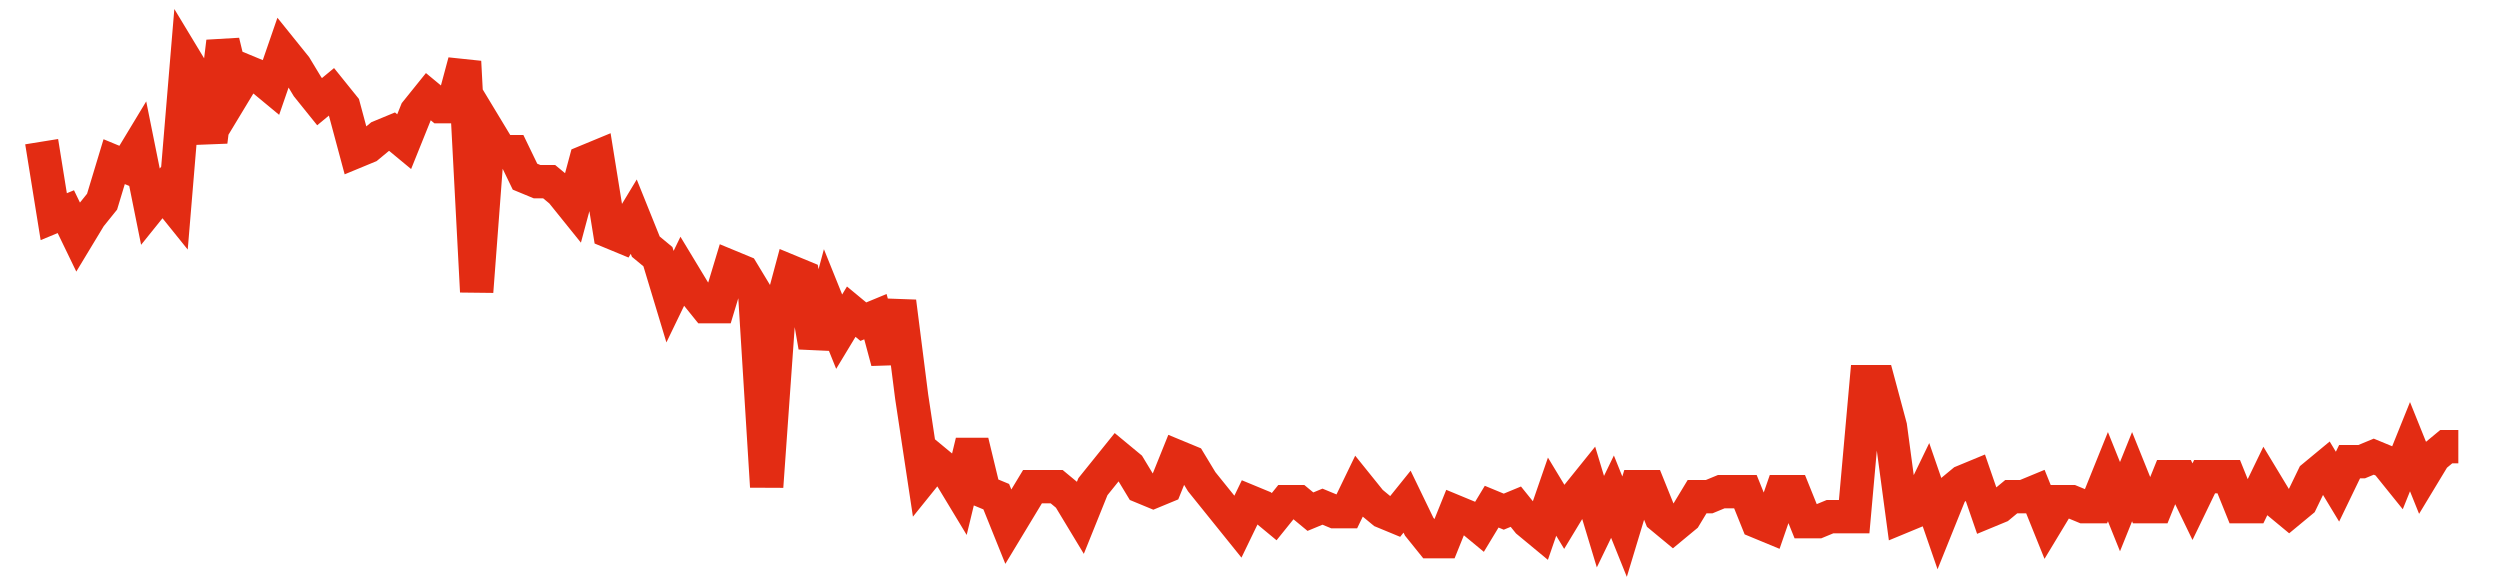 <svg width="300" height="70" viewBox="0 0 300 70" xmlns="http://www.w3.org/2000/svg">
    <path d="M 5,17 L 6.45,26 L 7.9,25.4 L 9.35,28.4 L 10.8,26 L 12.25,24.2 L 13.7,19.4 L 15.15,20 L 16.6,17.6 L 18.05,24.8 L 19.5,23 L 20.95,24.8 L 22.4,7.4 L 23.85,9.8 L 25.3,17 L 26.75,5 L 28.2,11 L 29.65,8.6 L 31.1,9.2 L 32.55,10.4 L 34,6.2 L 35.45,8 L 36.9,10.4 L 38.35,12.2 L 39.8,11 L 41.25,12.8 L 42.7,18.2 L 44.15,17.6 L 45.6,16.4 L 47.05,15.8 L 48.5,17 L 49.95,13.4 L 51.4,11.6 L 52.85,12.8 L 54.3,12.8 L 55.75,7.4 L 57.2,35 L 58.65,15.8 L 60.1,18.2 L 61.55,18.2 L 63,21.2 L 64.45,21.8 L 65.9,21.8 L 67.35,23 L 68.8,24.8 L 70.25,19.4 L 71.7,18.8 L 73.15,27.8 L 74.6,28.4 L 76.05,26 L 77.5,29.6 L 78.95,30.8 L 80.4,35.6 L 81.85,32.6 L 83.3,35 L 84.75,36.8 L 86.2,36.8 L 87.65,32 L 89.1,32.6 L 90.55,35 L 92,58.4 L 93.45,38 L 94.9,32.6 L 96.35,33.2 L 97.8,41.6 L 99.25,36.2 L 100.7,39.8 L 102.15,37.4 L 103.6,38.6 L 105.05,38 L 106.5,43.4 L 107.95,36.2 L 109.4,47.6 L 110.85,57.2 L 112.3,55.4 L 113.75,56.6 L 115.2,59 L 116.65,53 L 118.1,59 L 119.55,59.6 L 121,63.2 L 122.45,60.8 L 123.9,58.4 L 125.35,58.4 L 126.8,58.4 L 128.25,59.6 L 129.7,62 L 131.15,58.4 L 132.6,56.6 L 134.05,54.8 L 135.5,56 L 136.95,58.4 L 138.4,59 L 139.85,58.4 L 141.3,54.8 L 142.75,55.4 L 144.2,57.8 L 145.65,59.6 L 147.1,61.4 L 148.55,63.2 L 150,60.2 L 151.45,60.8 L 152.9,62 L 154.35,60.2 L 155.8,60.2 L 157.25,61.4 L 158.7,60.8 L 160.15,61.4 L 161.6,61.4 L 163.05,58.4 L 164.5,60.2 L 165.95,61.4 L 167.4,62 L 168.85,60.2 L 170.3,63.2 L 171.75,65 L 173.2,65 L 174.65,61.4 L 176.1,62 L 177.55,63.2 L 179,60.8 L 180.45,61.4 L 181.9,60.8 L 183.35,62.6 L 184.8,63.8 L 186.25,59.6 L 187.7,62 L 189.15,59.6 L 190.6,57.8 L 192.05,62.6 L 193.5,59.6 L 194.95,63.2 L 196.4,58.4 L 197.85,58.4 L 199.3,62 L 200.75,63.2 L 202.2,62 L 203.65,59.6 L 205.1,59.6 L 206.55,59 L 208,59 L 209.45,59 L 210.9,62.6 L 212.35,63.2 L 213.8,59 L 215.25,59 L 216.7,62.6 L 218.15,62.6 L 219.6,62 L 221.05,62 L 222.5,62 L 223.95,45.8 L 225.4,45.8 L 226.85,51.2 L 228.3,62 L 229.75,61.4 L 231.2,58.4 L 232.65,62.6 L 234.1,59 L 235.55,57.8 L 237,57.2 L 238.45,61.4 L 239.9,60.8 L 241.35,59.6 L 242.8,59.6 L 244.25,59 L 245.7,62.6 L 247.15,60.2 L 248.6,60.2 L 250.05,60.8 L 251.5,60.8 L 252.95,57.2 L 254.4,60.8 L 255.85,57.2 L 257.3,60.8 L 258.75,60.8 L 260.2,57.2 L 261.65,57.2 L 263.1,60.2 L 264.55,57.2 L 266,57.2 L 267.45,57.2 L 268.9,60.8 L 270.35,60.8 L 271.8,57.8 L 273.25,60.2 L 274.7,61.4 L 276.15,60.2 L 277.6,57.2 L 279.05,56 L 280.5,58.4 L 281.95,55.4 L 283.4,55.4 L 284.85,54.8 L 286.3,55.4 L 287.75,57.2 L 289.2,53.6 L 290.65,57.2 L 292.1,54.8 L 293.55,53.6 L 295,53.6" fill="none" stroke="#E32C13" stroke-width="4"/>
</svg>